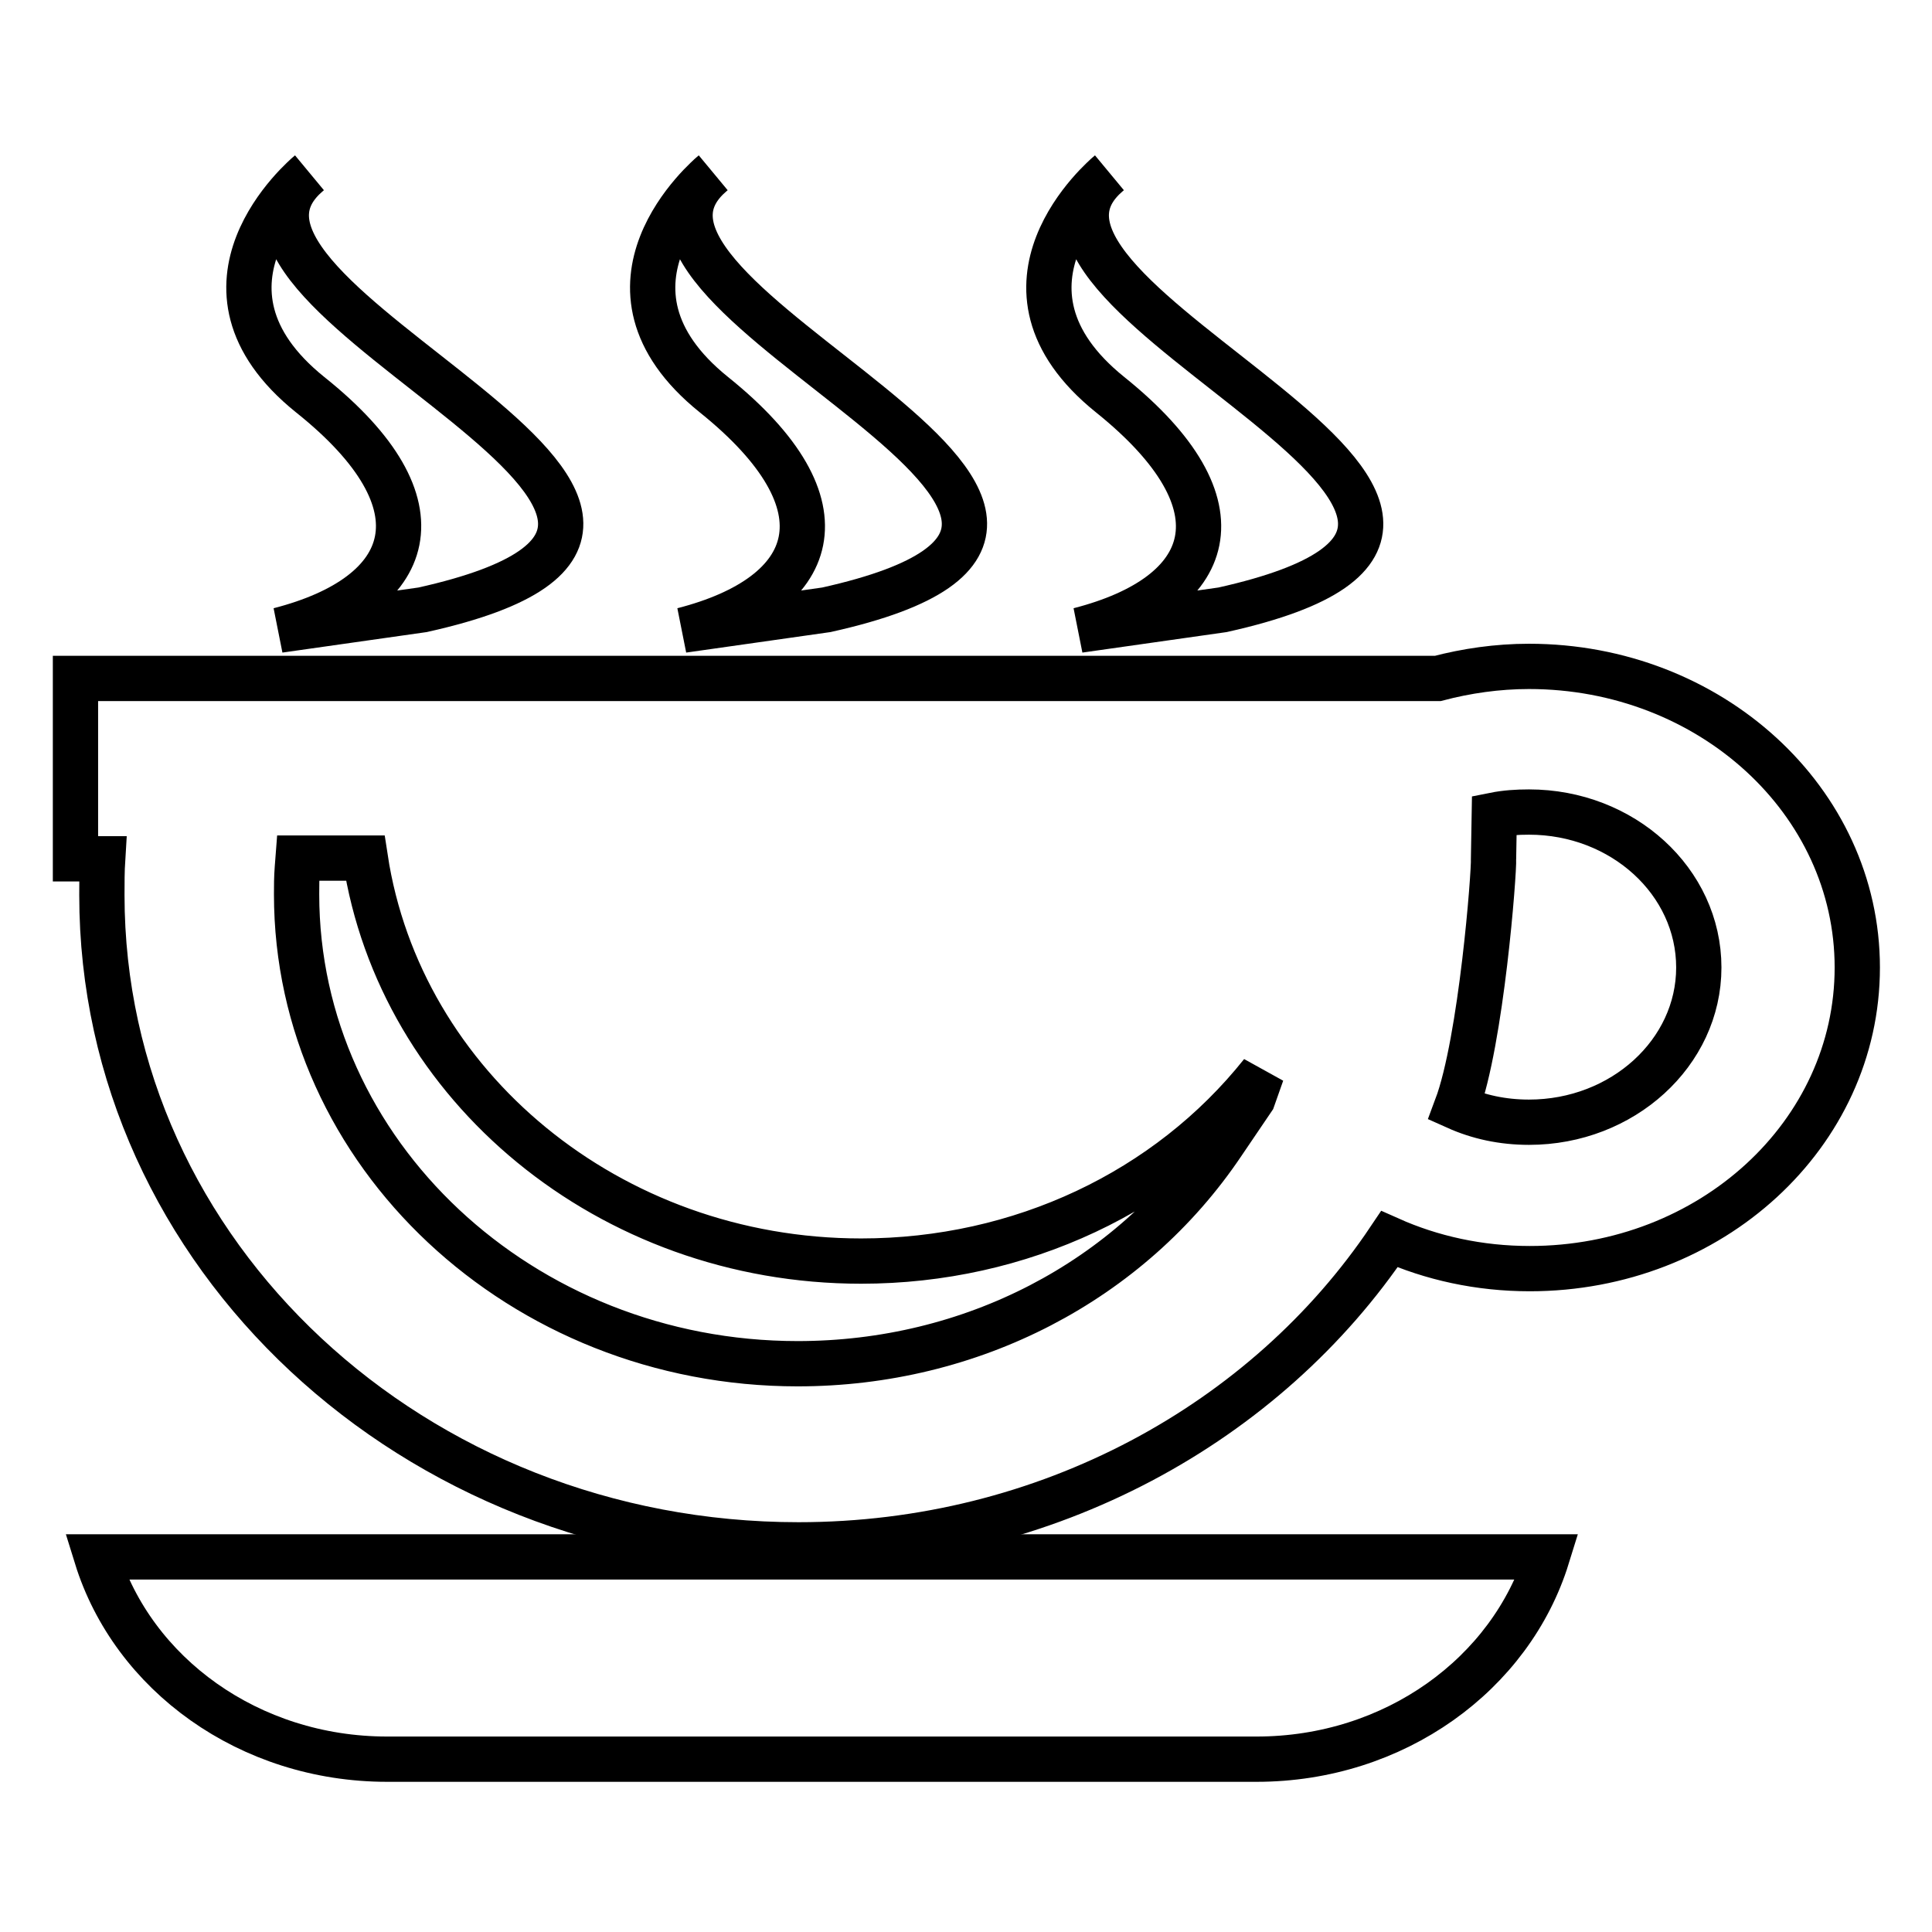 <?xml version="1.0" encoding="utf-8"?>
<!-- Svg Vector Icons : http://www.onlinewebfonts.com/icon -->
<!DOCTYPE svg PUBLIC "-//W3C//DTD SVG 1.1//EN" "http://www.w3.org/Graphics/SVG/1.1/DTD/svg11.dtd">
<svg version="1.1" xmlns="http://www.w3.org/2000/svg" xmlns:xlink="http://www.w3.org/1999/xlink" x="0px" y="0px" viewBox="0 0 256 256" enable-background="new 0 0 256 256" xml:space="preserve">
<g><g><path stroke-width="6" fill-opacity="0" stroke="#000000"  d="M202.6,88.3c-4.2,0-8.3,0.6-12.1,1.6H10v23.9h3.6c-0.1,1.6-0.1,3.2-0.1,4.8c0,47.6,41.3,86.1,92.3,86.1c33,0,62-16.2,78.3-40.5c5.6,2.5,11.9,3.9,18.6,3.9c24,0,43.4-17.8,43.4-39.9S226.6,88.3,202.6,88.3z M166,145.6l-4,5.9c-12.3,18.3-33.3,29.2-56.3,29.2c-36.6,0-66.4-27.9-66.4-62.2c0-1.1,0-2.2,0.1-3.5l0.1-1.3h8.9c4.6,30.2,32.3,53.4,65.7,53.4c21.1,0,40.6-9.2,53.1-24.9L166,145.6z M202.6,148.7c-3.5,0-6.7-0.7-9.6-2c3.3-8.8,5-31.3,4.9-32.9l0.1-5.8c1.5-0.3,3-0.4,4.6-0.4c12.4,0,22.5,9.2,22.5,20.6C225.1,139.5,215,148.7,202.6,148.7z"/><path stroke-width="6" fill-opacity="0" stroke="#000000"  d="M51.3,233.1h115.2c18.3,0,33.7-11.3,38.5-26.8H12.8C17.6,221.8,33,233.1,51.3,233.1z"/><path stroke-width="6" fill-opacity="0" stroke="#000000"  d="M41.1,52.3C59.4,66.9,54.9,78.9,37,83.5l19-2.7c55.7-12.4-35.5-41-15-57.9C40.4,23.4,23.2,37.9,41.1,52.3z"/><path stroke-width="6" fill-opacity="0" stroke="#000000"  d="M94.6,52.3c18.3,14.7,13.8,26.6-4.1,31.2l19-2.7c55.7-12.4-35.5-41-15-57.9C93.9,23.4,76.7,37.9,94.6,52.3z"/><path stroke-width="6" fill-opacity="0" stroke="#000000"  d="M147.1,52.3c18.3,14.7,13.8,26.6-4.1,31.2l19-2.7c55.7-12.4-35.5-41-15-57.9C146.4,23.4,129.2,37.9,147.1,52.3z"/></g></g>
</svg>